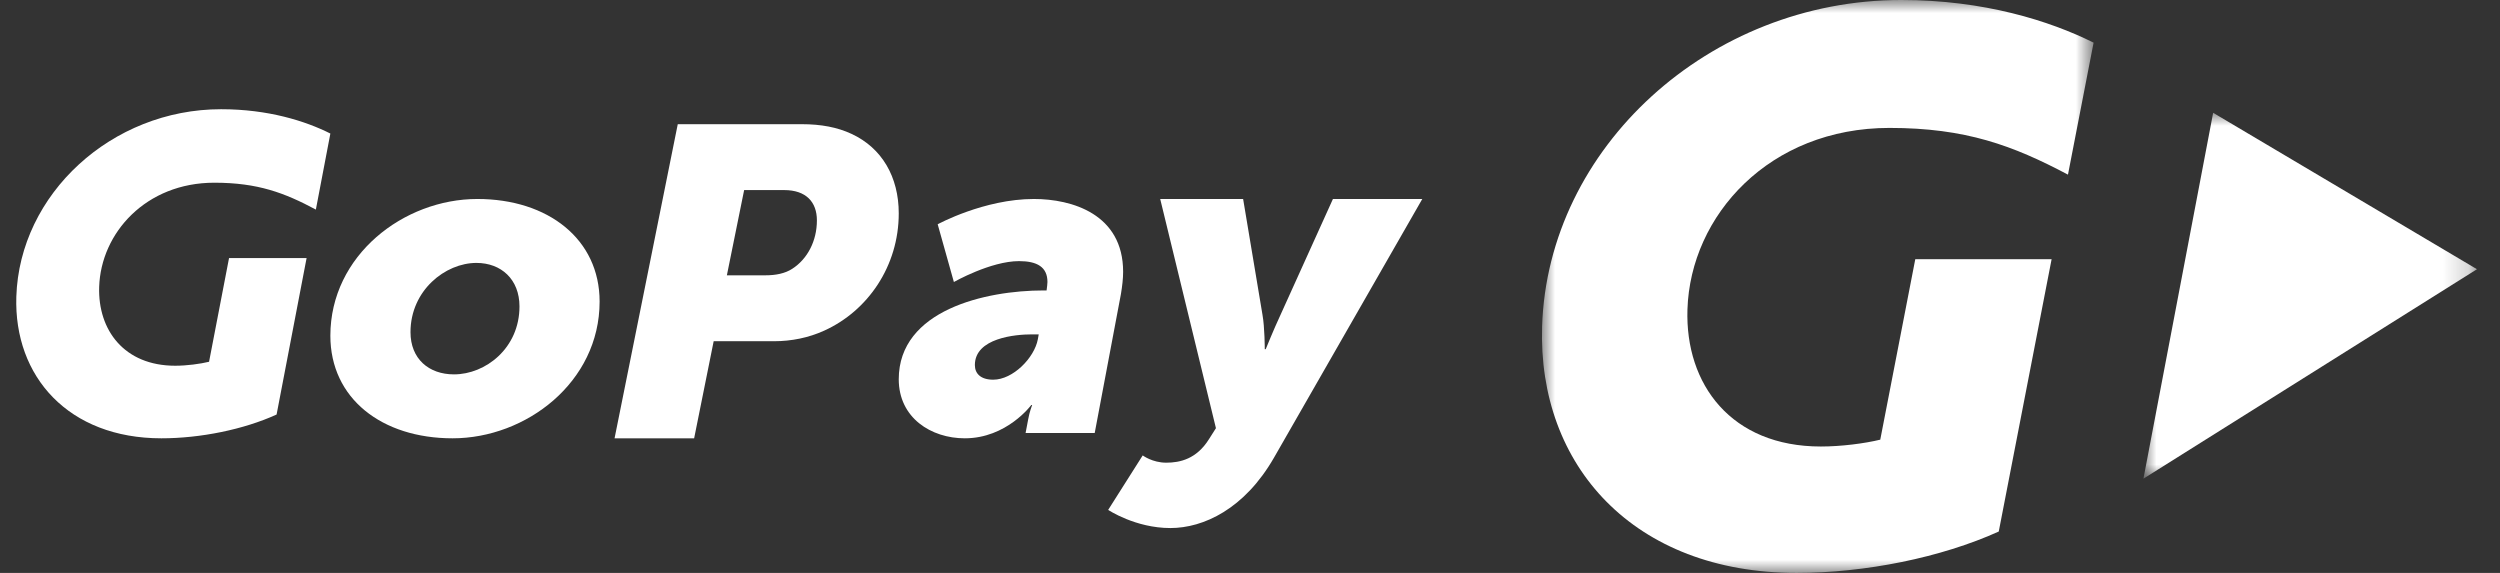 <?xml version="1.0" encoding="UTF-8"?>
<svg width="96px" height="22px" viewBox="0 0 96 22" version="1.1" xmlns="http://www.w3.org/2000/svg" xmlns:xlink="http://www.w3.org/1999/xlink">
    <rect x="0" y="0" width="96" height="22" fill="#333333" stroke="none"/>
    <title>GoPay</title>
    <defs>
        <polygon id="path-1" points="0 0 21.183 0 21.183 22 0 22"></polygon>
        <polygon id="path-3" points="6.37689574e-17 -3.02902548e-16 12.807 -3.02902548e-16 12.807 14.049 6.37689574e-17 14.049"></polygon>
    </defs>
    <g id="Symbols" stroke="none" stroke-width="1" fill="none" fill-rule="evenodd">
        <g id="GoPay" transform="translate(0.624, 0)">
            <g id="Fill-1-Clipped" transform="translate(58.587, 0)">
                <mask id="mask-2" fill="white">
                    <use xlink:href="#path-1"></use>
                </mask>
                <g id="path-1"></g>
                <path d="M9.778,22 C3.531,22 -0.166,17.883 0.006,12.529 C0.225,5.676 6.415,-8.29662765e-05 13.799,-8.29662765e-05 C16.967,-8.29662765e-05 19.499,0.799 21.183,1.638 L20.199,6.706 C18.087,5.587 16.272,4.912 13.343,4.912 C8.74,4.912 5.702,8.265 5.587,11.882 C5.495,14.764 7.272,17.146 10.71,17.146 C11.487,17.146 12.388,17.03 12.991,16.883 L14.336,9.952 L19.571,9.953 L17.541,20.411 C15.327,21.412 12.408,22 9.778,22" id="Fill-1" fill="#FFFFFF" fill-rule="nonzero" mask="url(#mask-2)"></path>
            </g>
            <g id="Fill-4-Clipped" transform="translate(81.684, 4.332)">
                <mask id="mask-4" fill="white">
                    <use xlink:href="#path-3"></use>
                </mask>
                <g id="path-3"></g>
                <polygon id="Fill-4" fill="#FFFFFF" fill-rule="nonzero" mask="url(#mask-4)" points="12.807 6.006 2.677 -3.02902548e-16 6.37689574e-17 14.049"></polygon>
            </g>
            <path d="M16.809,14.376 C18.022,14.376 19.324,13.369 19.324,11.767 C19.324,10.726 18.621,10.096 17.671,10.096 C16.476,10.096 15.139,11.152 15.139,12.755 C15.139,13.779 15.842,14.376 16.809,14.376 M17.706,7.641 C20.432,7.641 22.401,9.192 22.401,11.579 C22.401,14.682 19.57,16.831 16.757,16.831 C14.031,16.831 12.062,15.296 12.062,12.892 C12.062,9.805 14.876,7.641 17.706,7.641" id="Fill-7" fill="#FFFFFF" fill-rule="nonzero"></path>
            <path d="M28.772,10.572 C29.157,10.572 29.523,10.504 29.802,10.319 C30.378,9.948 30.745,9.256 30.745,8.464 C30.745,7.754 30.326,7.299 29.488,7.299 L27.951,7.299 L27.288,10.572 L28.772,10.572 Z M25.402,4.769 L30.169,4.769 C30.902,4.769 31.531,4.887 32.073,5.14 C33.242,5.68 33.888,6.793 33.888,8.193 C33.888,10.218 32.701,11.939 31.025,12.697 C30.431,12.968 29.767,13.103 29.104,13.103 L26.781,13.103 L26.031,16.831 L22.975,16.831 L25.402,4.769 Z" id="Fill-9" fill="#FFFFFF" fill-rule="nonzero"></path>
            <path d="M37.516,14.58 C38.272,14.58 39.095,13.744 39.229,13.029 L39.263,12.84 L38.994,12.84 C38.373,12.84 36.811,12.977 36.811,14.018 C36.811,14.341 37.029,14.58 37.516,14.58 M39.447,11.153 L39.565,11.153 C39.582,11.034 39.598,10.88 39.598,10.829 C39.598,10.249 39.196,10.027 38.507,10.027 C37.415,10.027 36.005,10.829 36.005,10.829 L35.383,8.612 C35.383,8.612 37.163,7.641 39.078,7.641 C40.539,7.641 42.504,8.22 42.504,10.437 C42.504,10.693 42.471,10.982 42.42,11.289 L41.413,16.626 L38.759,16.626 L38.859,16.098 C38.91,15.808 39.011,15.552 39.011,15.552 L38.977,15.552 C38.977,15.552 38.037,16.831 36.424,16.831 C35.131,16.831 33.888,16.046 33.888,14.563 C33.888,11.903 37.23,11.153 39.447,11.153" id="Fill-11" fill="#FFFFFF" fill-rule="nonzero"></path>
            <path d="M44.158,17.767 C44.689,17.767 45.325,17.627 45.803,16.86 L46.068,16.442 L43.928,7.641 L47.112,7.641 L47.855,12.085 C47.943,12.573 47.943,13.41 47.943,13.41 L47.979,13.41 C47.979,13.41 48.297,12.625 48.526,12.138 L50.561,7.641 L53.992,7.641 L48.297,17.575 C47.165,19.545 45.591,20.277 44.318,20.277 C42.973,20.277 41.93,19.58 41.93,19.58 L43.256,17.488 C43.256,17.488 43.627,17.767 44.158,17.767" id="Fill-13" fill="#FFFFFF" fill-rule="nonzero"></path>
            <path d="M5.573,16.831 C2.012,16.831 -0.095,14.466 0.003,11.391 C0.128,7.455 3.656,4.194 7.865,4.194 C9.67,4.194 11.102,4.645 12.062,5.128 L11.505,8.048 C10.301,7.404 9.274,7.016 7.605,7.016 C4.981,7.016 3.25,8.942 3.184,11.019 C3.132,12.674 4.145,14.044 6.104,14.044 C6.547,14.044 7.06,13.975 7.404,13.892 L8.171,9.911 L11.149,9.911 L9.997,15.918 C8.736,16.493 7.072,16.831 5.573,16.831" id="Fill-15" fill="#FFFFFF" fill-rule="nonzero"></path>
        </g>
    </g>
</svg>